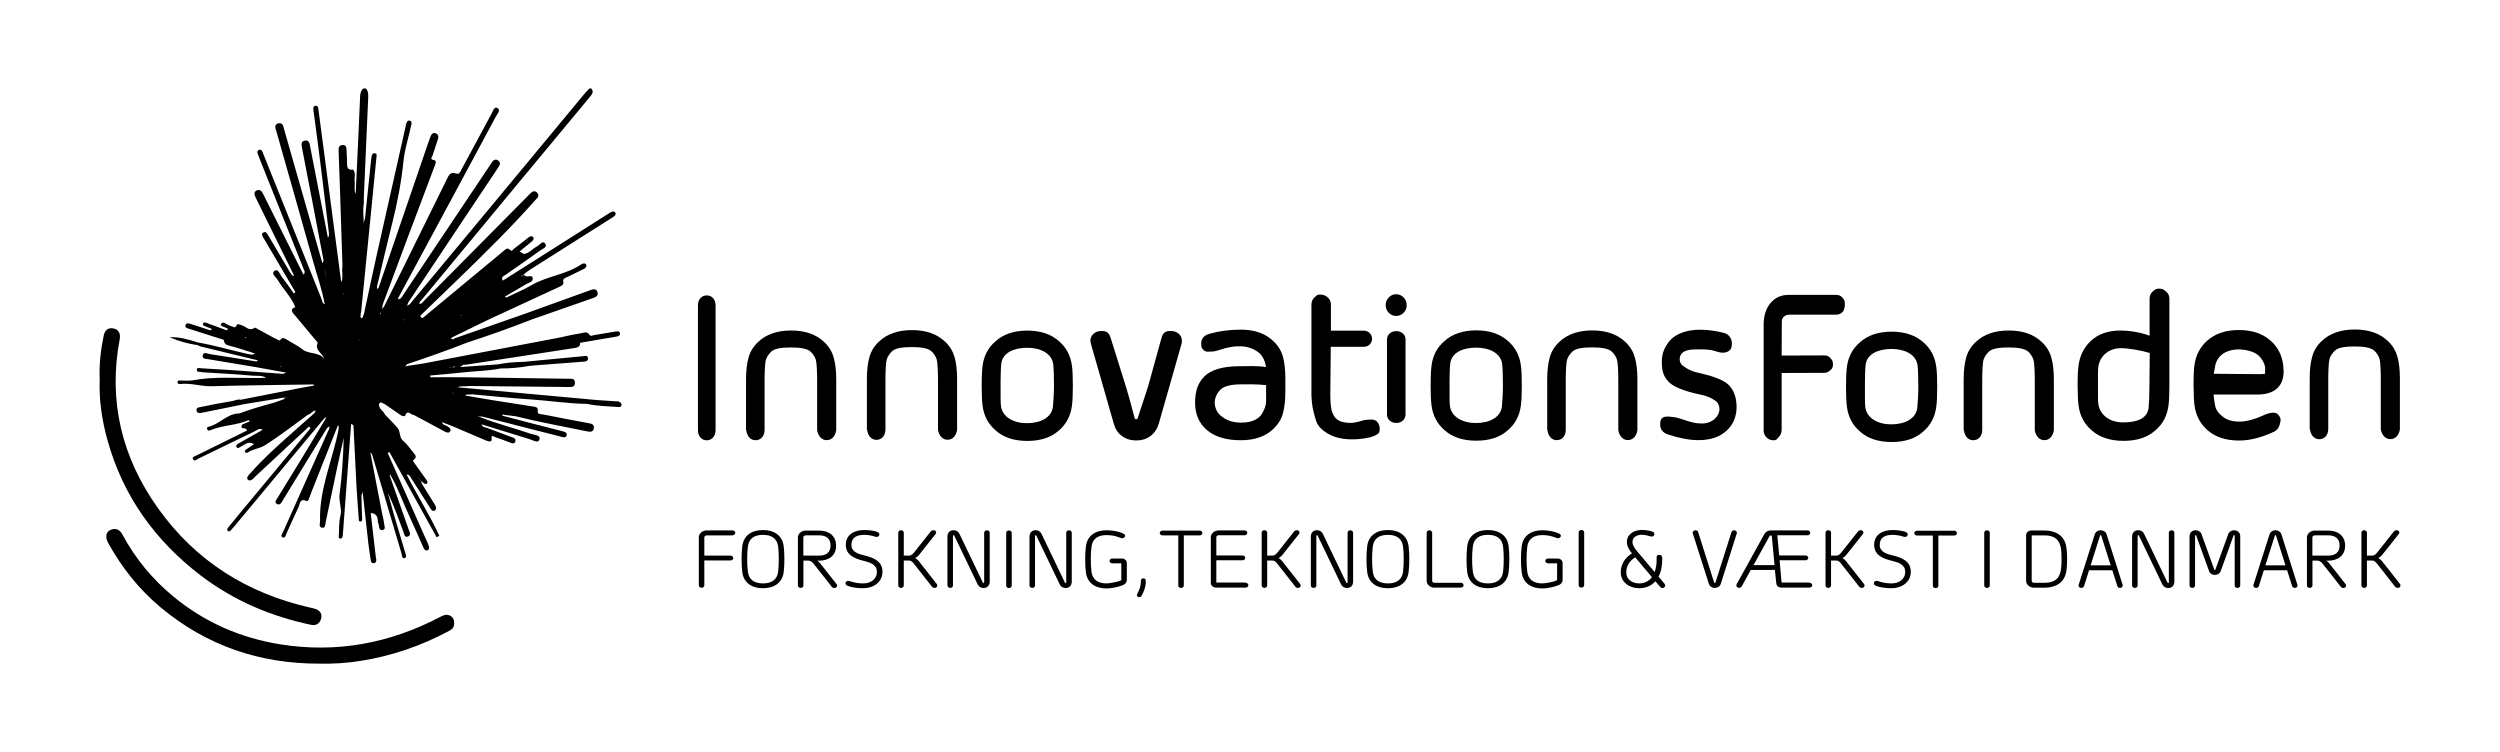 <?xml version="1.0" encoding="UTF-8"?> <svg xmlns="http://www.w3.org/2000/svg" width="226" height="68" viewBox="0 0 226 68" fill="none"><g clip-path="url(#clip0_509_1002)"><path d="M63.094 38.882V27.613C63.094 27.338 63.17 27.113 63.323 26.951C63.475 26.782 63.662 26.705 63.891 26.705C64.12 26.705 64.314 26.79 64.46 26.951C64.612 27.12 64.688 27.338 64.688 27.613V38.882C64.688 39.156 64.612 39.382 64.46 39.55C64.307 39.719 64.12 39.804 63.891 39.804C63.662 39.804 63.468 39.719 63.323 39.55C63.17 39.382 63.094 39.156 63.094 38.882Z" fill="black"></path><path d="M98.566 30.827C98.566 30.567 98.663 30.356 98.851 30.18C99.038 30.004 99.287 29.92 99.593 29.92C100.119 29.92 100.286 30.152 100.425 30.616L101.783 34.95C101.95 35.484 102.206 36.406 102.567 37.778C102.588 37.855 102.629 37.897 102.706 37.897C102.789 37.897 102.837 37.855 102.858 37.771L103.787 34.936L104.98 30.616C105.098 30.152 105.278 29.92 105.805 29.92C106.124 29.92 106.373 30.004 106.561 30.173C106.748 30.342 106.845 30.553 106.845 30.82C106.845 30.919 106.831 31.024 106.796 31.137L104.758 38.284C104.612 38.77 104.363 39.149 104.002 39.417C103.642 39.684 103.212 39.818 102.719 39.818C102.227 39.818 101.79 39.684 101.423 39.417C101.055 39.149 100.813 38.77 100.681 38.284L98.636 31.137C98.594 31.01 98.58 30.905 98.58 30.82L98.566 30.827Z" fill="black"></path><path d="M108.035 36.406C108.035 35.899 108.098 35.463 108.222 35.083C108.347 34.703 108.555 34.366 108.846 34.056C109.138 33.747 109.554 33.515 110.087 33.353C110.621 33.191 111.28 33.107 112.05 33.107C112.653 33.107 113.658 33.05 114.435 33.184C114.393 32.67 114.136 32.199 113.894 31.967C113.533 31.615 112.833 31.306 112.181 31.306C112.091 31.306 112.001 31.306 111.911 31.306C111.821 31.306 111.744 31.306 111.682 31.313C111.62 31.313 111.536 31.327 111.446 31.341C111.356 31.355 111.287 31.369 111.238 31.376C111.197 31.376 111.12 31.397 111.023 31.418C110.926 31.439 110.857 31.453 110.829 31.46C110.802 31.46 110.725 31.489 110.607 31.524C110.49 31.559 110.42 31.58 110.399 31.587C110.379 31.587 110.302 31.615 110.164 31.657C110.025 31.7 109.942 31.721 109.921 31.728C109.768 31.763 109.637 31.784 109.512 31.784C109.061 31.784 108.923 31.875 108.618 31.404C108.597 31.256 108.583 31.158 108.583 31.088C108.583 30.616 108.832 30.314 109.339 30.173C110.212 29.927 111.162 29.8 112.167 29.8C113.415 29.8 114.4 30.145 115.114 30.841C115.537 31.235 115.821 31.7 115.974 32.234C116.119 32.762 116.196 33.43 116.196 34.232V35.379C116.196 36.181 116.119 36.842 115.974 37.377C115.828 37.904 115.537 38.368 115.114 38.77C114.407 39.459 113.422 39.797 112.167 39.797C110.836 39.797 109.817 39.487 109.103 38.875C108.389 38.263 108.035 37.44 108.035 36.406ZM109.81 36.385C109.81 36.856 110.025 37.313 110.365 37.588C110.704 37.862 111.197 38.193 112.181 38.207C113.443 38.221 113.928 37.665 114.088 37.398C114.559 36.575 114.442 36.321 114.455 35.344V34.816C113.637 34.718 112.667 34.746 112.16 34.746C111.398 34.746 110.711 34.886 110.399 35.161C110.087 35.435 109.81 35.899 109.81 36.385Z" fill="black"></path><path d="M118.554 35.322V27.542C118.554 27.275 118.644 27.057 118.831 26.888C119.018 26.719 119.053 26.627 119.33 26.627C119.608 26.627 119.843 26.712 120.031 26.888C120.218 27.057 120.315 27.275 120.315 27.542V29.892H123.303C123.511 29.892 123.712 29.983 123.851 30.145L123.865 30.159C124.1 30.44 124.087 30.855 123.837 31.123C123.705 31.263 123.518 31.348 123.317 31.348H120.301L120.259 35.773C120.259 36.216 120.287 36.589 120.336 36.877C120.384 37.172 120.481 37.419 120.613 37.63C120.745 37.841 120.939 37.995 121.182 38.087C121.424 38.178 121.729 38.228 122.104 38.228C122.374 38.228 122.735 38.157 123.199 38.01C123.421 37.946 123.844 37.925 123.983 37.925C124.35 37.925 124.593 38.129 124.704 38.537C124.724 38.621 124.724 38.65 124.724 38.748C124.724 39.135 124.627 39.233 124.239 39.402C123.712 39.627 122.88 39.719 122.215 39.719C121.001 39.719 120.051 39.374 119.379 38.692C118.977 38.298 118.907 37.827 118.762 37.292C118.616 36.757 118.547 36.096 118.547 35.308L118.554 35.322Z" fill="black"></path><path d="M125.383 37.461V30.694C125.383 30.469 125.467 30.286 125.626 30.145C125.786 30.004 125.987 29.934 126.222 29.934C126.458 29.934 126.659 30.004 126.819 30.145C126.978 30.286 127.061 30.469 127.061 30.694V37.461C127.061 37.686 126.978 37.876 126.819 38.017C126.659 38.164 126.458 38.235 126.222 38.235C125.987 38.235 125.786 38.164 125.626 38.017C125.467 37.876 125.383 37.686 125.383 37.461ZM125.266 27.584C125.266 27.31 125.356 27.078 125.543 26.888C125.73 26.691 125.952 26.6 126.215 26.6C126.479 26.6 126.701 26.698 126.888 26.888C127.075 27.078 127.165 27.31 127.165 27.591C127.165 27.873 127.075 28.084 126.888 28.274C126.701 28.464 126.479 28.562 126.215 28.562C125.952 28.562 125.73 28.464 125.543 28.274C125.356 28.084 125.266 27.852 125.266 27.591V27.584Z" fill="black"></path><path d="M129.328 34.844C129.328 34.084 129.356 33.487 129.411 33.043C129.529 32.136 129.917 31.397 130.583 30.828C131.297 30.187 132.254 29.864 133.453 29.864C134.653 29.864 135.603 30.187 136.324 30.828C136.983 31.397 137.371 32.136 137.489 33.043C137.544 33.437 137.572 34.042 137.572 34.844C137.572 35.646 137.544 36.265 137.489 36.659C137.371 37.567 136.983 38.312 136.324 38.882C135.617 39.522 134.66 39.839 133.453 39.839C132.247 39.839 131.29 39.522 130.583 38.882C129.917 38.312 129.529 37.567 129.411 36.659C129.356 36.216 129.328 35.611 129.328 34.844ZM131.041 34.795C131.041 35.527 131.027 36.399 131.075 36.709C131.207 37.693 132.219 38.242 133.419 38.242C134.618 38.242 135.637 37.757 135.769 36.772C135.811 36.392 135.866 35.513 135.866 34.858C135.866 34.204 135.845 33.29 135.797 32.91C135.672 31.925 134.639 31.425 133.447 31.425C132.254 31.425 131.228 31.869 131.103 32.846C131.061 33.156 131.034 34.071 131.034 34.795H131.041Z" fill="black"></path><path d="M139.867 38.882V34.295C139.867 33.514 139.943 32.853 140.096 32.312C140.249 31.77 140.533 31.306 140.956 30.912C141.677 30.222 142.675 29.871 143.944 29.871C145.213 29.871 146.19 30.215 146.932 30.912C147.355 31.306 147.639 31.777 147.792 32.312C147.945 32.853 148.021 33.508 148.021 34.295V38.882C147.945 39.438 147.598 39.789 147.154 39.782C146.738 39.782 146.391 39.452 146.294 38.889V34.302C146.294 33.697 146.26 32.818 146.183 32.537C146.107 32.255 145.878 31.939 145.712 31.791C145.379 31.474 144.63 31.404 143.951 31.404C143.271 31.404 142.495 31.453 142.148 31.777C141.982 31.932 141.732 32.255 141.656 32.537C141.58 32.818 141.545 33.69 141.545 34.295V38.882C141.524 39.508 141.136 39.789 140.727 39.789C140.318 39.789 139.971 39.487 139.888 38.889L139.867 38.882Z" fill="black"></path><path d="M150.088 38.354C150.088 38.242 150.088 38.15 150.102 38.087C150.206 37.552 150.802 37.644 151.267 37.7C151.419 37.721 151.537 37.749 151.683 37.784C151.766 37.812 151.932 37.848 152.258 37.96C152.577 38.073 152.861 38.157 153.097 38.206C153.34 38.263 153.589 38.284 153.846 38.284C154.844 38.284 155.441 37.594 155.441 36.968C155.441 36.736 155.33 36.399 155.087 36.237C154.844 36.075 154.463 35.829 153.832 35.695C152.785 35.491 151.475 35.104 150.955 34.619C150.428 34.133 150.227 33.648 150.227 32.698C150.227 32.325 150.289 31.974 150.421 31.65C150.553 31.327 150.747 31.017 151.003 30.736C151.267 30.454 151.627 30.229 152.092 30.06C152.556 29.892 153.09 29.807 153.707 29.807C154.366 29.807 155.073 29.899 155.822 30.088C156.058 30.152 156.238 30.264 156.37 30.447C156.501 30.623 156.564 30.834 156.564 31.073C156.564 31.137 156.55 31.235 156.529 31.383C156.411 31.861 155.808 31.953 155.406 31.84C155.295 31.805 154.886 31.699 154.754 31.657C154.234 31.559 153.631 31.587 153.257 31.587C152.314 31.587 151.842 31.889 151.842 32.48C151.842 32.741 151.96 32.952 152.189 33.106C152.418 33.261 152.813 33.55 153.437 33.676C154.595 33.929 155.794 34.302 156.273 34.795C156.751 35.287 156.987 35.955 156.987 36.8C156.987 37.644 156.682 38.396 156.078 38.938C155.475 39.501 154.622 39.789 153.527 39.789C152.744 39.789 151.828 39.62 150.781 39.276C150.31 39.114 150.074 38.804 150.074 38.347L150.088 38.354Z" fill="black"></path><path d="M159.433 38.854V29.357C159.433 28.555 159.634 27.908 160.043 27.409C160.452 26.909 161 26.656 161.693 26.656H165.999C166.248 26.656 166.449 26.754 166.595 26.951C166.74 27.148 166.761 27.169 166.775 27.458C166.782 27.619 166.754 27.964 166.609 28.154C166.463 28.344 166.262 28.443 166.012 28.443H161.783C161.45 28.443 161.076 28.633 161.076 29.062L161.062 32.143L164.931 32.129C165.18 32.129 165.375 32.227 165.52 32.424C165.624 32.565 165.7 32.649 165.7 32.945C165.7 33.24 165.596 33.339 165.52 33.416C165.34 33.578 165.18 33.705 164.931 33.705L161.062 33.718V38.826C161.062 39.107 160.972 39.332 160.799 39.508C160.625 39.684 160.611 39.803 160.348 39.803C160.084 39.803 159.863 39.719 159.689 39.543C159.516 39.367 159.426 39.142 159.426 38.861L159.433 38.854Z" fill="black"></path><path d="M187.812 34.858C187.812 34.099 187.84 33.501 187.896 33.057C188.014 32.164 188.374 31.425 188.984 30.842C189.657 30.201 190.565 29.878 191.716 29.878C192.416 29.878 193.47 30.026 194.323 30.349V26.994C194.323 26.726 194.42 26.508 194.621 26.339C194.822 26.171 194.926 26.086 195.19 26.093C195.481 26.093 195.613 26.185 195.814 26.354C196.015 26.522 196.112 26.74 196.112 27.001V34.858C196.112 35.674 196.084 36.279 196.029 36.673C195.911 37.581 195.522 38.326 194.857 38.896C194.143 39.536 193.186 39.853 191.979 39.853C190.773 39.853 189.795 39.536 189.081 38.896C188.416 38.326 188.021 37.581 187.903 36.673C187.847 36.23 187.819 35.625 187.819 34.858H187.812ZM189.657 34.795C189.657 35.527 189.643 36.195 189.685 36.504C189.816 37.489 190.704 38.186 191.917 38.186C193.13 38.186 194.101 37.869 194.233 36.884C194.274 36.504 194.309 35.576 194.309 34.922L194.337 31.911C193.56 31.672 192.402 31.475 191.751 31.475C190.586 31.475 189.809 32.213 189.685 33.198C189.643 33.508 189.657 34.071 189.657 34.802V34.795Z" fill="black"></path><path d="M198.293 34.83C198.293 34.056 198.321 33.451 198.376 33.022C198.494 32.129 198.875 31.383 199.527 30.799C200.255 30.152 201.212 29.835 202.404 29.835C203.597 29.835 204.54 30.159 205.268 30.799C205.913 31.376 206.294 32.115 206.405 33.022C206.426 33.261 206.44 33.437 206.44 33.557C206.44 34.246 206.232 34.774 205.823 35.133C205.407 35.491 204.824 35.667 204.068 35.667H200.11C200.11 35.906 200.207 36.385 200.241 36.631C200.311 37.137 200.713 37.503 201.039 37.742C201.364 37.974 201.843 38.115 202.46 38.115C203.077 38.115 203.909 37.883 204.796 37.468C205.032 37.362 205.344 37.306 205.49 37.306C205.726 37.306 205.975 37.384 206.128 37.77C206.197 37.932 206.162 38.045 206.142 38.143C206.065 38.537 205.947 38.84 205.566 39.03C204.436 39.557 203.382 39.825 202.411 39.825C201.212 39.825 200.255 39.508 199.534 38.868C198.882 38.284 198.501 37.545 198.383 36.645C198.328 36.216 198.3 35.611 198.3 34.83H198.293ZM200.137 33.789L204.207 33.824C204.276 33.824 204.727 33.824 204.755 33.775C204.79 33.705 204.755 33.69 204.755 33.564C204.755 33.55 204.776 33.472 204.769 33.43C204.769 33.388 204.769 33.247 204.769 33.219C204.699 32.741 204.38 32.291 204.048 32.037C203.708 31.777 202.973 31.587 202.391 31.587C201.191 31.587 200.366 32.192 200.234 33.191C200.22 33.339 200.144 33.571 200.13 33.789H200.137Z" fill="black"></path><path d="M88.742 34.865C88.742 34.105 88.77 33.508 88.825 33.064C88.943 32.157 89.332 31.418 89.997 30.849C90.711 30.208 91.668 29.885 92.868 29.885C94.067 29.885 95.017 30.208 95.738 30.849C96.397 31.418 96.785 32.157 96.903 33.064C96.958 33.458 96.986 34.063 96.986 34.865C96.986 35.667 96.958 36.286 96.903 36.68C96.785 37.588 96.397 38.333 95.738 38.903C95.031 39.543 94.074 39.86 92.868 39.86C91.661 39.86 90.704 39.543 89.997 38.903C89.332 38.333 88.943 37.588 88.825 36.68C88.77 36.237 88.742 35.632 88.742 34.865ZM90.455 34.809C90.455 35.541 90.441 36.413 90.489 36.722C90.621 37.707 91.633 38.256 92.833 38.256C94.032 38.256 95.052 37.771 95.183 36.786C95.225 36.406 95.28 35.526 95.28 34.872C95.28 34.218 95.26 33.304 95.211 32.924C95.086 31.939 94.053 31.439 92.861 31.439C91.668 31.439 90.642 31.883 90.517 32.86C90.475 33.17 90.448 34.084 90.448 34.809H90.455Z" fill="black"></path><path d="M166.879 34.963C166.879 34.204 166.907 33.606 166.962 33.163C167.08 32.255 167.468 31.517 168.134 30.947C168.848 30.306 169.805 29.983 171.004 29.983C172.204 29.983 173.154 30.306 173.875 30.947C174.533 31.517 174.922 32.255 175.039 33.163C175.095 33.556 175.123 34.161 175.123 34.963C175.123 35.765 175.095 36.384 175.039 36.778C174.922 37.686 174.533 38.431 173.875 39.001C173.167 39.642 172.211 39.958 171.004 39.958C169.798 39.958 168.841 39.642 168.134 39.001C167.468 38.431 167.08 37.686 166.962 36.778C166.907 36.335 166.879 35.73 166.879 34.963ZM168.591 34.914C168.591 35.646 168.578 36.518 168.626 36.828C168.758 37.812 169.77 38.361 170.97 38.361C172.169 38.361 173.188 37.876 173.32 36.891C173.362 36.511 173.417 35.632 173.417 34.977C173.417 34.323 173.396 33.409 173.348 33.029C173.223 32.044 172.19 31.545 170.997 31.545C169.805 31.545 168.779 31.988 168.654 32.966C168.612 33.275 168.585 34.19 168.585 34.914H168.591Z" fill="black"></path><path d="M78.367 38.854V34.267C78.367 33.486 78.444 32.825 78.596 32.283C78.749 31.742 79.033 31.277 79.456 30.883C80.177 30.194 81.175 29.842 82.444 29.842C83.713 29.842 84.69 30.187 85.432 30.883C85.855 31.277 86.139 31.749 86.292 32.283C86.445 32.825 86.521 33.479 86.521 34.267V38.854C86.445 39.409 86.098 39.761 85.654 39.754C85.238 39.754 84.891 39.423 84.794 38.861V34.274C84.794 33.669 84.76 32.79 84.683 32.508C84.607 32.227 84.378 31.91 84.212 31.763C83.879 31.446 83.13 31.376 82.451 31.376C81.772 31.376 80.995 31.425 80.648 31.749C80.482 31.903 80.232 32.227 80.156 32.508C80.08 32.79 80.045 33.662 80.045 34.267V38.854C80.024 39.48 79.636 39.761 79.227 39.761C78.818 39.761 78.471 39.459 78.388 38.861L78.367 38.854Z" fill="black"></path><path d="M67.441 38.889V34.302C67.441 33.521 67.518 32.86 67.67 32.319C67.823 31.777 68.107 31.312 68.53 30.919C69.251 30.229 70.249 29.877 71.518 29.877C72.787 29.877 73.765 30.222 74.507 30.919C74.929 31.312 75.214 31.784 75.366 32.319C75.519 32.86 75.595 33.514 75.595 34.302V38.889C75.519 39.444 75.172 39.796 74.728 39.789C74.312 39.789 73.966 39.459 73.869 38.896V34.309C73.869 33.704 73.834 32.825 73.758 32.544C73.681 32.262 73.453 31.946 73.286 31.798C72.953 31.481 72.205 31.411 71.525 31.411C70.846 31.411 70.069 31.46 69.722 31.784C69.556 31.939 69.306 32.262 69.23 32.544C69.154 32.825 69.119 33.697 69.119 34.302V38.889C69.099 39.515 68.71 39.796 68.301 39.796C67.892 39.796 67.545 39.494 67.462 38.896L67.441 38.889Z" fill="black"></path><path d="M177.516 38.889V34.302C177.516 33.521 177.592 32.86 177.744 32.319C177.897 31.777 178.181 31.312 178.604 30.919C179.325 30.229 180.324 29.877 181.592 29.877C182.861 29.877 183.839 30.222 184.581 30.919C185.004 31.312 185.288 31.784 185.44 32.319C185.593 32.86 185.669 33.514 185.669 34.302V38.889C185.593 39.444 185.246 39.796 184.803 39.789C184.387 39.789 184.04 39.459 183.943 38.896V34.309C183.943 33.704 183.908 32.825 183.832 32.544C183.756 32.262 183.527 31.946 183.36 31.798C183.028 31.481 182.279 31.411 181.599 31.411C180.92 31.411 180.143 31.46 179.797 31.784C179.63 31.939 179.381 32.262 179.304 32.544C179.228 32.825 179.193 33.697 179.193 34.302V38.889C179.173 39.515 178.784 39.796 178.375 39.796C177.966 39.796 177.62 39.494 177.536 38.896L177.516 38.889Z" fill="black"></path><path d="M208.797 38.797V34.211C208.797 33.43 208.873 32.769 209.026 32.227C209.178 31.686 209.462 31.221 209.885 30.827C210.606 30.138 211.605 29.786 212.874 29.786C214.142 29.786 215.12 30.131 215.862 30.827C216.285 31.221 216.569 31.692 216.722 32.227C216.874 32.769 216.95 33.423 216.95 34.211V38.797C216.874 39.353 216.528 39.705 216.084 39.698C215.668 39.698 215.321 39.367 215.224 38.804V34.218C215.224 33.613 215.189 32.734 215.113 32.452C215.037 32.171 214.808 31.854 214.642 31.707C214.309 31.39 213.56 31.32 212.881 31.32C212.201 31.32 211.425 31.369 211.078 31.692C210.912 31.847 210.662 32.171 210.586 32.452C210.509 32.734 210.475 33.606 210.475 34.211V38.797C210.454 39.424 210.066 39.705 209.657 39.705C209.248 39.705 208.901 39.403 208.818 38.804L208.797 38.797Z" fill="black"></path><path d="M66.222 48.4H63.879C63.775 48.4 63.671 48.47 63.671 48.583V50.229H66.035C66.167 50.229 66.285 50.32 66.285 50.447C66.285 50.574 66.16 50.665 66.035 50.665H63.671V52.916C63.671 53.05 63.546 53.134 63.422 53.134C63.297 53.134 63.172 53.043 63.172 52.916V48.576C63.172 48.21 63.526 47.95 63.879 47.95H66.222C66.354 47.95 66.472 48.041 66.472 48.168C66.472 48.294 66.347 48.386 66.222 48.386V48.4Z" fill="black"></path><path d="M67.102 51.713C67.053 51.326 67.039 50.932 67.039 50.545C67.039 50.159 67.053 49.765 67.102 49.378C67.226 48.386 67.982 47.915 68.974 47.915C69.965 47.915 70.721 48.386 70.846 49.378C70.894 49.765 70.908 50.159 70.908 50.545C70.908 50.932 70.894 51.326 70.846 51.713C70.721 52.705 69.965 53.176 68.974 53.176C67.982 53.176 67.226 52.705 67.102 51.713ZM67.608 49.42C67.559 49.793 67.545 50.173 67.545 50.545C67.545 50.918 67.559 51.298 67.608 51.671C67.691 52.424 68.211 52.74 68.974 52.74C69.736 52.74 70.256 52.424 70.346 51.671C70.388 51.298 70.402 50.918 70.402 50.545C70.402 50.173 70.388 49.793 70.346 49.42C70.256 48.667 69.736 48.351 68.974 48.351C68.211 48.351 67.691 48.667 67.608 49.42Z" fill="black"></path><path d="M74.043 47.964C74.93 47.964 75.582 48.435 75.582 49.329C75.582 50.222 74.93 50.686 74.043 50.686H73.876C73.973 50.75 74.056 50.827 74.133 50.911L75.63 52.811C75.651 52.846 75.672 52.888 75.672 52.937C75.672 53.064 75.547 53.155 75.422 53.155C75.339 53.155 75.256 53.127 75.2 53.057L73.585 51.003C73.446 50.827 73.294 50.679 73.051 50.679H72.628V52.93C72.628 53.064 72.503 53.148 72.379 53.148C72.254 53.148 72.129 53.057 72.129 52.93V48.59C72.129 48.224 72.483 47.964 72.836 47.964H74.049H74.043ZM72.829 48.4C72.725 48.4 72.621 48.47 72.621 48.583V50.229H74.043C74.68 50.229 75.082 49.941 75.082 49.315C75.082 48.688 74.687 48.393 74.043 48.393H72.829V48.4Z" fill="black"></path><path d="M76.593 52.944C76.503 52.902 76.434 52.832 76.434 52.726C76.434 52.593 76.558 52.508 76.683 52.508C76.711 52.508 76.746 52.508 76.773 52.522C77.231 52.663 77.536 52.74 78.035 52.74C78.694 52.74 79.269 52.382 79.269 51.692C79.269 51.003 78.604 50.834 78.049 50.693C77.238 50.496 76.461 50.173 76.461 49.251C76.461 48.33 77.231 47.915 78.112 47.915C78.472 47.915 79.006 47.957 79.339 48.105C79.429 48.14 79.498 48.217 79.498 48.316C79.498 48.449 79.373 48.541 79.249 48.541C79.221 48.541 79.186 48.534 79.158 48.527C78.812 48.414 78.479 48.351 78.112 48.351C77.487 48.351 76.968 48.569 76.968 49.251C76.968 49.934 77.647 50.088 78.188 50.222C79.013 50.426 79.775 50.757 79.775 51.692C79.775 52.628 78.95 53.176 78.035 53.176C77.591 53.176 77.002 53.12 76.593 52.944Z" fill="black"></path><path d="M83.103 50.785L84.691 52.804C84.711 52.839 84.732 52.881 84.732 52.93C84.732 53.071 84.607 53.148 84.476 53.148C84.399 53.148 84.316 53.12 84.261 53.05L82.645 50.996C82.534 50.848 82.389 50.672 82.181 50.672H81.702V52.93C81.702 53.057 81.578 53.148 81.453 53.148C81.328 53.148 81.203 53.05 81.203 52.93V48.147C81.203 48.02 81.328 47.929 81.453 47.929C81.578 47.929 81.702 48.027 81.702 48.147V50.229H82.181C82.382 50.229 82.541 50.06 82.652 49.919L84.157 48.02C84.212 47.964 84.295 47.929 84.379 47.929C84.51 47.929 84.628 48.013 84.628 48.14C84.628 48.189 84.614 48.238 84.58 48.273L83.124 50.109C83.02 50.25 82.888 50.363 82.735 50.447C82.881 50.539 83.006 50.644 83.11 50.778L83.103 50.785Z" fill="black"></path><path d="M86.148 48.449V52.93C86.148 53.064 86.023 53.148 85.898 53.148C85.773 53.148 85.648 53.057 85.648 52.93V48.506C85.648 48.182 85.85 47.929 86.203 47.929C86.439 47.929 86.633 48.048 86.73 48.252L88.852 52.67C88.852 52.67 88.879 52.705 88.914 52.705C88.963 52.705 88.969 52.67 88.969 52.642V48.154C88.969 48.027 89.094 47.936 89.219 47.936C89.344 47.936 89.469 48.034 89.469 48.154V52.586C89.469 52.909 89.268 53.155 88.914 53.155C88.685 53.155 88.484 53.043 88.387 52.839L86.266 48.421C86.266 48.421 86.238 48.379 86.203 48.379C86.155 48.379 86.148 48.421 86.148 48.449Z" fill="black"></path><path d="M90.961 52.944V48.168C90.961 48.041 91.086 47.95 91.21 47.95C91.335 47.95 91.46 48.048 91.46 48.168V52.944C91.46 53.078 91.335 53.162 91.21 53.162C91.086 53.162 90.961 53.071 90.961 52.944Z" fill="black"></path><path d="M93.566 48.449V52.93C93.566 53.064 93.441 53.148 93.316 53.148C93.191 53.148 93.066 53.057 93.066 52.93V48.506C93.066 48.182 93.267 47.929 93.621 47.929C93.857 47.929 94.051 48.048 94.148 48.252L96.27 52.67C96.27 52.67 96.297 52.705 96.332 52.705C96.38 52.705 96.388 52.67 96.388 52.642V48.154C96.388 48.027 96.512 47.936 96.637 47.936C96.762 47.936 96.887 48.034 96.887 48.154V52.586C96.887 52.909 96.686 53.155 96.332 53.155C96.103 53.155 95.902 53.043 95.805 52.839L93.683 48.421C93.683 48.421 93.656 48.379 93.621 48.379C93.573 48.379 93.566 48.421 93.566 48.449Z" fill="black"></path><path d="M98.67 49.42C98.622 49.793 98.608 50.173 98.608 50.545C98.608 50.918 98.622 51.298 98.67 51.671C98.753 52.424 99.28 52.74 100.036 52.74C100.313 52.74 101.055 52.599 101.312 52.48C101.346 52.459 101.367 52.452 101.367 52.41V50.925H100.549C100.424 50.925 100.299 50.834 100.299 50.707C100.299 50.581 100.431 50.489 100.549 50.489H101.388C101.658 50.489 101.866 50.644 101.866 50.911V52.424C101.866 52.656 101.721 52.81 101.499 52.902C101.111 53.064 100.445 53.197 100.036 53.197C99.044 53.197 98.289 52.726 98.164 51.734C98.115 51.347 98.102 50.953 98.102 50.566C98.102 50.18 98.115 49.786 98.164 49.399C98.289 48.407 99.044 47.935 100.036 47.935C100.507 47.935 101.131 48.027 101.561 48.245C101.644 48.28 101.707 48.344 101.707 48.442C101.707 48.569 101.575 48.66 101.457 48.66C101.416 48.66 101.381 48.653 101.339 48.639C100.882 48.463 100.535 48.372 100.036 48.372C99.28 48.372 98.753 48.688 98.67 49.441V49.42Z" fill="black"></path><path d="M102.78 53.802C102.78 53.802 102.787 53.753 102.801 53.718C103.016 53.254 103.141 53.007 103.141 52.48C103.141 52.367 103.231 52.283 103.349 52.283C103.557 52.283 103.578 52.423 103.578 52.592C103.578 53.014 103.411 53.521 103.183 53.88C103.141 53.943 103.079 53.985 102.988 53.985C102.884 53.985 102.773 53.915 102.773 53.802H102.78Z" fill="black"></path><path d="M108.695 48.182C108.695 48.316 108.57 48.4 108.445 48.4H107.017V52.93C107.017 53.078 106.899 53.148 106.767 53.148C106.636 53.148 106.518 53.078 106.518 52.93V48.4H105.089C104.958 48.4 104.84 48.309 104.84 48.182C104.84 48.055 104.965 47.964 105.089 47.964H108.445C108.577 47.964 108.695 48.055 108.695 48.182Z" fill="black"></path><path d="M112.605 52.684C112.736 52.684 112.854 52.776 112.854 52.902C112.854 53.029 112.73 53.12 112.605 53.12H109.935C109.693 53.12 109.457 52.951 109.457 52.698V48.576C109.457 48.21 109.811 47.95 110.164 47.95H112.508C112.639 47.95 112.757 48.041 112.757 48.168C112.757 48.294 112.632 48.386 112.508 48.386H110.164C110.06 48.386 109.956 48.456 109.956 48.569V50.215H112.321C112.452 50.215 112.57 50.306 112.57 50.433C112.57 50.56 112.445 50.651 112.321 50.651H109.956V52.663H112.605V52.684Z" fill="black"></path><path d="M115.954 50.785L117.542 52.804C117.563 52.839 117.584 52.881 117.584 52.93C117.584 53.071 117.459 53.148 117.327 53.148C117.251 53.148 117.168 53.12 117.112 53.05L115.497 50.996C115.379 50.848 115.24 50.672 115.032 50.672H114.554V52.93C114.554 53.057 114.429 53.148 114.304 53.148C114.179 53.148 114.055 53.05 114.055 52.93V48.147C114.055 48.02 114.179 47.929 114.304 47.929C114.429 47.929 114.554 48.027 114.554 48.147V50.229H115.032C115.233 50.229 115.393 50.06 115.504 49.919L117.008 48.02C117.064 47.964 117.147 47.929 117.23 47.929C117.362 47.929 117.48 48.013 117.48 48.14C117.48 48.189 117.466 48.238 117.431 48.273L115.975 50.109C115.871 50.25 115.739 50.363 115.587 50.447C115.733 50.539 115.857 50.644 115.961 50.778L115.954 50.785Z" fill="black"></path><path d="M118.999 48.449V52.93C118.999 53.064 118.874 53.148 118.75 53.148C118.625 53.148 118.5 53.057 118.5 52.93V48.506C118.5 48.182 118.701 47.929 119.055 47.929C119.29 47.929 119.485 48.048 119.582 48.252L121.703 52.67C121.703 52.67 121.731 52.705 121.766 52.705C121.814 52.705 121.821 52.67 121.821 52.642V48.154C121.821 48.027 121.946 47.936 122.071 47.936C122.195 47.936 122.32 48.034 122.32 48.154V52.586C122.32 52.909 122.119 53.155 121.766 53.155C121.537 53.155 121.336 53.043 121.239 52.839L119.117 48.421C119.117 48.421 119.089 48.379 119.055 48.379C119.006 48.379 118.999 48.421 118.999 48.449Z" fill="black"></path><path d="M123.594 51.713C123.545 51.326 123.531 50.932 123.531 50.545C123.531 50.159 123.545 49.765 123.594 49.378C123.718 48.386 124.474 47.915 125.466 47.915C126.457 47.915 127.213 48.386 127.338 49.378C127.386 49.765 127.4 50.159 127.4 50.545C127.4 50.932 127.386 51.326 127.338 51.713C127.213 52.705 126.457 53.176 125.466 53.176C124.474 53.176 123.718 52.705 123.594 51.713ZM124.1 49.42C124.051 49.793 124.037 50.173 124.037 50.545C124.037 50.918 124.051 51.298 124.1 51.671C124.183 52.424 124.703 52.74 125.466 52.74C126.228 52.74 126.748 52.424 126.838 51.671C126.88 51.298 126.894 50.918 126.894 50.545C126.894 50.173 126.88 49.793 126.838 49.42C126.748 48.667 126.228 48.351 125.466 48.351C124.703 48.351 124.183 48.667 124.1 49.42Z" fill="black"></path><path d="M129.676 53.127C129.315 53.127 128.969 52.867 128.969 52.501V48.154C128.969 48.027 129.094 47.935 129.218 47.935C129.343 47.935 129.468 48.034 129.468 48.154V52.501C129.468 52.614 129.565 52.684 129.676 52.684H132.061C132.186 52.684 132.311 52.775 132.311 52.902C132.311 53.029 132.179 53.12 132.061 53.12H129.676V53.127Z" fill="black"></path><path d="M132.637 51.713C132.588 51.326 132.574 50.932 132.574 50.545C132.574 50.159 132.588 49.765 132.637 49.378C132.761 48.386 133.517 47.915 134.509 47.915C135.5 47.915 136.256 48.386 136.381 49.378C136.429 49.765 136.443 50.159 136.443 50.545C136.443 50.932 136.429 51.326 136.381 51.713C136.256 52.705 135.5 53.176 134.509 53.176C133.517 53.176 132.761 52.705 132.637 51.713ZM133.143 49.42C133.094 49.793 133.08 50.173 133.08 50.545C133.08 50.918 133.094 51.298 133.143 51.671C133.226 52.424 133.746 52.74 134.509 52.74C135.271 52.74 135.791 52.424 135.881 51.671C135.923 51.298 135.937 50.918 135.937 50.545C135.937 50.173 135.923 49.793 135.881 49.42C135.791 48.667 135.271 48.351 134.509 48.351C133.746 48.351 133.226 48.667 133.143 49.42Z" fill="black"></path><path d="M138.065 49.42C138.016 49.793 138.002 50.173 138.002 50.545C138.002 50.918 138.016 51.298 138.065 51.671C138.148 52.424 138.675 52.74 139.43 52.74C139.708 52.74 140.45 52.599 140.706 52.48C140.741 52.459 140.762 52.452 140.762 52.41V50.925H139.944C139.819 50.925 139.694 50.834 139.694 50.707C139.694 50.581 139.826 50.489 139.944 50.489H140.782C141.053 50.489 141.261 50.644 141.261 50.911V52.424C141.261 52.656 141.115 52.81 140.893 52.902C140.505 53.064 139.84 53.197 139.43 53.197C138.439 53.197 137.683 52.726 137.558 51.734C137.51 51.347 137.496 50.953 137.496 50.566C137.496 50.18 137.51 49.786 137.558 49.399C137.683 48.407 138.439 47.935 139.43 47.935C139.902 47.935 140.526 48.027 140.956 48.245C141.039 48.28 141.101 48.344 141.101 48.442C141.101 48.569 140.97 48.66 140.852 48.66C140.81 48.66 140.776 48.653 140.734 48.639C140.276 48.463 139.93 48.372 139.43 48.372C138.675 48.372 138.148 48.688 138.065 49.441V49.42Z" fill="black"></path><path d="M150.488 52.803C150.516 52.839 150.537 52.881 150.537 52.93C150.537 53.064 150.412 53.155 150.287 53.155C150.211 53.155 150.135 53.12 150.079 53.057L149.649 52.55C149.275 52.965 148.755 53.176 148.193 53.176C147.313 53.176 146.516 52.649 146.516 51.741C146.516 51.017 146.904 50.412 147.528 50.025C147.285 49.729 147.07 49.385 147.07 48.998C147.07 48.273 147.743 47.907 148.415 47.907C148.713 47.907 149.123 47.949 149.4 48.069C149.497 48.111 149.559 48.182 149.559 48.287C149.559 48.421 149.435 48.505 149.31 48.505C149.282 48.505 149.247 48.505 149.22 48.491C148.963 48.421 148.7 48.343 148.415 48.343C148.006 48.343 147.576 48.54 147.576 48.991C147.576 49.307 147.791 49.589 147.985 49.821L149.58 51.713C149.705 51.368 149.76 50.995 149.76 50.63C149.76 50.447 149.698 50.158 149.982 50.158C150.232 50.158 150.267 50.327 150.267 50.524C150.267 51.066 150.19 51.643 149.934 52.128L150.488 52.789V52.803ZM149.337 52.177L147.826 50.383C147.32 50.693 147.015 51.164 147.015 51.748C147.015 52.395 147.563 52.74 148.187 52.74C148.651 52.74 149.053 52.55 149.331 52.177H149.337Z" fill="black"></path><path d="M154.482 52.782L153.026 48.217C153.026 48.217 153.02 48.175 153.02 48.154C153.02 48.027 153.144 47.935 153.269 47.935C153.373 47.935 153.484 47.999 153.512 48.097L154.961 52.67C154.961 52.67 154.982 52.712 155.016 52.712C155.051 52.712 155.065 52.691 155.072 52.67L156.528 48.097C156.556 47.999 156.666 47.935 156.764 47.935C156.895 47.935 157.013 48.034 157.013 48.154C157.013 48.175 157.013 48.196 157.006 48.217L155.557 52.782C155.481 53.015 155.273 53.148 155.016 53.148C154.76 53.148 154.559 53.015 154.482 52.782Z" fill="black"></path><path d="M163.579 52.684C163.711 52.684 163.829 52.776 163.829 52.902C163.829 53.029 163.704 53.12 163.579 53.12H161.083C160.778 53.12 160.598 52.993 160.57 52.691L160.452 51.523H158.268L157.443 53.022C157.395 53.092 157.305 53.141 157.214 53.141C157.083 53.141 156.965 53.05 156.965 52.923C156.965 52.895 156.972 52.86 156.986 52.825L159.496 48.287C159.613 48.076 159.821 47.95 160.085 47.95H163.399C163.531 47.95 163.649 48.041 163.649 48.168C163.649 48.294 163.524 48.386 163.399 48.386H160.667C160.667 48.386 160.674 48.428 160.674 48.449L160.841 50.215H163.219C163.344 50.215 163.468 50.306 163.468 50.433C163.468 50.56 163.337 50.651 163.219 50.651H160.875L161.056 52.663H163.565L163.579 52.684ZM160.418 51.087L160.175 48.505C160.175 48.456 160.147 48.4 160.085 48.4C160.016 48.4 159.988 48.435 159.953 48.491L158.518 51.087H160.418Z" fill="black"></path><path d="M166.927 50.785L168.515 52.804C168.536 52.839 168.556 52.881 168.556 52.93C168.556 53.071 168.432 53.148 168.3 53.148C168.224 53.148 168.14 53.12 168.085 53.05L166.469 50.996C166.359 50.848 166.213 50.672 166.005 50.672H165.527V52.93C165.527 53.057 165.402 53.148 165.277 53.148C165.152 53.148 165.027 53.05 165.027 52.93V48.147C165.027 48.02 165.152 47.929 165.277 47.929C165.402 47.929 165.527 48.027 165.527 48.147V50.229H166.005C166.206 50.229 166.365 50.06 166.476 49.919L167.981 48.02C168.036 47.964 168.12 47.929 168.203 47.929C168.335 47.929 168.452 48.013 168.452 48.14C168.452 48.189 168.439 48.238 168.404 48.273L166.948 50.109C166.844 50.25 166.712 50.363 166.56 50.447C166.705 50.539 166.83 50.644 166.934 50.778L166.927 50.785Z" fill="black"></path><path d="M169.554 52.944C169.464 52.902 169.395 52.832 169.395 52.726C169.395 52.593 169.519 52.508 169.644 52.508C169.672 52.508 169.707 52.508 169.734 52.522C170.192 52.663 170.497 52.74 170.996 52.74C171.655 52.74 172.23 52.382 172.23 51.692C172.23 51.003 171.565 50.834 171.01 50.693C170.199 50.496 169.422 50.173 169.422 49.251C169.422 48.33 170.192 47.915 171.072 47.915C171.433 47.915 171.967 47.957 172.3 48.105C172.39 48.14 172.459 48.217 172.459 48.316C172.459 48.449 172.334 48.541 172.209 48.541C172.182 48.541 172.147 48.534 172.119 48.527C171.773 48.414 171.44 48.351 171.072 48.351C170.448 48.351 169.928 48.569 169.928 49.251C169.928 49.934 170.608 50.088 171.149 50.222C171.974 50.426 172.736 50.757 172.736 51.692C172.736 52.628 171.911 53.176 170.996 53.176C170.552 53.176 169.963 53.12 169.554 52.944Z" fill="black"></path><path d="M176.906 48.196C176.906 48.329 176.781 48.414 176.656 48.414H175.228V52.944C175.228 53.092 175.117 53.162 174.978 53.162C174.84 53.162 174.729 53.092 174.729 52.944V48.414H173.3C173.169 48.414 173.051 48.322 173.051 48.196C173.051 48.069 173.176 47.977 173.3 47.977H176.656C176.788 47.977 176.906 48.069 176.906 48.196Z" fill="black"></path><path d="M179.375 52.93V48.154C179.375 48.027 179.5 47.935 179.625 47.935C179.749 47.935 179.874 48.034 179.874 48.154V52.93C179.874 53.064 179.749 53.148 179.625 53.148C179.5 53.148 179.375 53.057 179.375 52.93Z" fill="black"></path><path d="M186.786 49.399C186.849 49.772 186.869 50.165 186.869 50.545C186.869 50.925 186.849 51.319 186.786 51.692C186.613 52.677 185.823 53.127 184.838 53.127H183.867C183.507 53.127 183.16 52.867 183.16 52.501V48.379C183.16 48.125 183.396 47.956 183.639 47.956H184.831C185.816 47.956 186.606 48.4 186.786 49.392V49.399ZM184.831 52.684C186.294 52.684 186.363 51.664 186.363 50.545C186.363 49.427 186.294 48.4 184.831 48.4H183.666V52.501C183.666 52.614 183.763 52.684 183.874 52.684H184.838H184.831Z" fill="black"></path><path d="M190.44 48.308L191.889 52.874C191.889 52.874 191.896 52.916 191.896 52.93C191.896 53.064 191.771 53.148 191.646 53.148C191.549 53.148 191.438 53.092 191.411 52.993L190.953 51.551H188.852L188.395 52.993C188.367 53.092 188.256 53.148 188.152 53.148C188.02 53.148 187.902 53.057 187.902 52.93C187.902 52.916 187.902 52.895 187.909 52.874L189.365 48.308C189.442 48.076 189.65 47.935 189.899 47.935C190.149 47.935 190.364 48.076 190.44 48.308ZM190.807 51.108L189.955 48.421C189.955 48.421 189.934 48.372 189.899 48.372C189.864 48.372 189.851 48.4 189.844 48.421L188.991 51.108H190.807Z" fill="black"></path><path d="M193.241 48.449V52.93C193.241 53.064 193.117 53.148 192.992 53.148C192.867 53.148 192.742 53.057 192.742 52.93V48.506C192.742 48.182 192.943 47.929 193.297 47.929C193.533 47.929 193.727 48.048 193.824 48.252L195.945 52.67C195.945 52.67 195.973 52.705 196.008 52.705C196.056 52.705 196.063 52.67 196.063 52.642V48.154C196.063 48.027 196.188 47.936 196.313 47.936C196.438 47.936 196.562 48.034 196.562 48.154V52.586C196.562 52.909 196.361 53.155 196.008 53.155C195.779 53.155 195.578 53.043 195.481 52.839L193.359 48.421C193.359 48.421 193.332 48.379 193.297 48.379C193.248 48.379 193.241 48.421 193.241 48.449Z" fill="black"></path><path d="M202.517 48.47V52.93C202.517 53.064 202.385 53.148 202.267 53.148C202.135 53.148 202.017 53.057 202.017 52.93V48.456C202.017 48.456 202.01 48.372 201.962 48.372C201.941 48.372 201.927 48.393 201.913 48.414L200.749 51.636C200.665 51.854 200.464 51.973 200.222 51.973C199.979 51.973 199.778 51.854 199.702 51.636L198.537 48.414C198.537 48.414 198.516 48.372 198.481 48.372C198.44 48.372 198.433 48.421 198.433 48.456V52.93C198.433 53.064 198.308 53.148 198.183 53.148C198.058 53.148 197.934 53.057 197.934 52.93V48.47C197.934 48.154 198.169 47.935 198.488 47.935C198.717 47.935 198.939 48.069 199.015 48.28L200.173 51.495C200.173 51.495 200.194 51.537 200.222 51.537C200.249 51.537 200.263 51.516 200.27 51.495L201.435 48.28C201.511 48.069 201.733 47.935 201.962 47.935C202.281 47.935 202.517 48.154 202.517 48.47Z" fill="black"></path><path d="M206.241 48.308L207.69 52.874C207.69 52.874 207.697 52.916 207.697 52.93C207.697 53.064 207.572 53.148 207.447 53.148C207.35 53.148 207.239 53.092 207.211 52.993L206.754 51.551H204.653L204.195 52.993C204.168 53.092 204.057 53.148 203.953 53.148C203.821 53.148 203.703 53.057 203.703 52.93C203.703 52.916 203.703 52.895 203.71 52.874L205.166 48.308C205.242 48.076 205.45 47.935 205.7 47.935C205.95 47.935 206.164 48.076 206.241 48.308ZM206.608 51.108L205.755 48.421C205.755 48.421 205.735 48.372 205.7 48.372C205.665 48.372 205.651 48.4 205.644 48.421L204.792 51.108H206.608Z" fill="black"></path><path d="M210.46 47.964C211.348 47.964 212 48.435 212 49.329C212 50.222 211.348 50.686 210.46 50.686H210.294C210.391 50.75 210.474 50.827 210.551 50.911L212.048 52.811C212.069 52.846 212.09 52.888 212.09 52.937C212.09 53.064 211.965 53.155 211.84 53.155C211.757 53.155 211.674 53.127 211.618 53.057L210.003 51.003C209.864 50.827 209.712 50.679 209.469 50.679H209.046V52.93C209.046 53.064 208.921 53.148 208.796 53.148C208.672 53.148 208.547 53.057 208.547 52.93V48.59C208.547 48.224 208.9 47.964 209.254 47.964H210.467H210.46ZM209.247 48.4C209.143 48.4 209.039 48.47 209.039 48.583V50.229H210.46C211.098 50.229 211.5 49.941 211.5 49.315C211.5 48.688 211.105 48.393 210.46 48.393H209.247V48.4Z" fill="black"></path><path d="M215.379 50.785L216.967 52.804C216.988 52.839 217.002 52.881 217.002 52.93C217.002 53.071 216.877 53.148 216.745 53.148C216.669 53.148 216.586 53.12 216.53 53.05L214.915 50.996C214.797 50.848 214.658 50.672 214.45 50.672H213.972V52.93C213.972 53.057 213.847 53.148 213.722 53.148C213.597 53.148 213.473 53.05 213.473 52.93V48.147C213.473 48.02 213.597 47.929 213.722 47.929C213.847 47.929 213.972 48.027 213.972 48.147V50.229H214.45C214.651 50.229 214.811 50.06 214.922 49.919L216.426 48.02C216.482 47.964 216.565 47.929 216.648 47.929C216.78 47.929 216.898 48.013 216.898 48.14C216.898 48.189 216.884 48.238 216.849 48.273L215.393 50.109C215.289 50.25 215.157 50.363 215.005 50.447C215.151 50.539 215.275 50.644 215.379 50.778V50.785Z" fill="black"></path><path d="M142.711 52.902V48.125C142.711 47.999 142.836 47.907 142.961 47.907C143.085 47.907 143.21 48.006 143.21 48.125V52.902C143.21 53.035 143.085 53.12 142.961 53.12C142.836 53.12 142.711 53.028 142.711 52.902Z" fill="black"></path><path d="M9.014 34.31C8.952 33.001 9.098 31.679 9.368 30.363C9.472 29.843 9.777 29.589 10.276 29.695C10.755 29.8 10.907 30.194 10.824 30.652C9.763 36.251 11.011 41.344 14.27 45.924C17.688 50.728 22.361 53.641 28.046 54.928C28.206 54.963 28.365 54.998 28.518 55.048C28.955 55.203 29.149 55.533 29.017 55.962C28.892 56.37 28.573 56.581 28.116 56.483C24.476 55.716 21.113 54.288 18.145 52.023C14.02 48.871 11.108 44.84 9.708 39.761C9.222 37.989 8.938 36.188 9.014 34.31Z" fill="black"></path><path d="M28.877 59.993C23.497 60.007 18.685 58.382 14.511 54.9C12.563 53.267 11.003 51.305 9.776 49.075C9.492 48.561 9.575 48.083 9.998 47.9C10.462 47.703 10.823 47.872 11.066 48.322C12.237 50.496 13.777 52.367 15.676 53.929C18.505 56.264 21.75 57.671 25.334 58.248C30.43 59.064 35.256 58.157 39.818 55.758C40.144 55.582 40.449 55.483 40.782 55.716C41.052 55.906 41.08 56.187 41.045 56.489C41.011 56.771 40.83 56.911 40.602 57.031C38.078 58.382 35.415 59.303 32.587 59.746C31.352 59.943 30.125 60.021 28.877 59.993Z" fill="black"></path><path d="M55.732 36.279C55.149 36.244 54.574 36.202 53.991 36.167C49.79 35.78 45.595 35.4 41.394 35.013C41.699 34.83 42.045 34.985 42.357 34.893C45.359 34.922 48.355 34.957 51.357 34.985C51.634 34.985 51.974 35.034 51.974 34.605C51.974 34.155 51.62 34.246 51.357 34.239C48.251 34.19 45.145 34.141 42.031 34.105C40.984 34.091 39.944 34.105 38.898 34.105C38.898 34.049 38.898 34 38.898 33.944C39.875 33.852 40.853 33.782 41.83 33.669C42.967 33.536 44.118 33.543 45.248 33.31C46.15 33.31 47.037 33.233 47.925 33.064C49.547 32.938 51.176 32.811 52.799 32.691C53.007 32.677 53.18 32.6 53.153 32.375C53.125 32.093 52.882 32.185 52.723 32.199C50.92 32.368 49.117 32.537 47.322 32.713C46.545 32.727 45.775 32.783 45.013 32.938C43.903 33.015 42.794 33.093 41.574 33.184C41.754 33.071 41.83 33.022 41.907 32.973C41.99 32.973 42.066 32.973 42.149 32.966C45.429 32.466 48.708 31.96 51.988 31.453C52.244 31.411 52.459 31.313 52.445 30.989C53.52 30.806 54.588 30.623 55.662 30.44C55.843 30.412 56.071 30.356 56.051 30.138C56.023 29.899 55.794 29.948 55.614 29.976C54.976 30.082 54.345 30.187 53.707 30.293C53.569 30.314 53.388 30.419 53.312 30.293C53.069 29.885 52.723 30.103 52.438 30.145C51.821 30.229 51.218 30.384 50.608 30.511C46.524 31.292 42.434 32.065 38.35 32.846C37.864 32.924 37.372 33.001 36.887 33.071C36.79 33.121 36.679 33.114 36.589 33.114C36.658 33.093 36.721 33.036 36.783 32.966L36.762 32.931C38.599 32.326 40.43 31.678 42.233 30.968C44.181 30.335 46.101 29.652 48.008 28.907C48.022 28.907 48.043 28.9 48.056 28.886C49.935 28.232 51.814 27.57 53.693 26.916C53.929 26.832 54.089 26.677 54.012 26.41C53.915 26.079 53.638 26.135 53.409 26.213C51.385 26.937 49.36 27.676 47.335 28.407C45.235 29.139 43.134 29.878 41.033 30.609C41.026 30.637 41.019 30.659 41.012 30.687C40.908 30.651 40.811 30.609 40.7 30.637C40.686 30.637 40.679 30.637 40.666 30.644C40.756 30.602 40.846 30.567 40.901 30.483C41.99 29.948 43.085 29.42 44.174 28.886C46.316 27.894 48.452 26.909 50.594 25.917C50.767 25.84 50.968 25.72 50.927 25.53C50.837 25.172 51.086 25.136 51.294 25.038C51.787 24.799 52.272 24.559 52.764 24.32C52.924 24.243 53.062 24.102 52.993 23.94C52.917 23.765 52.702 23.793 52.57 23.884C51.204 24.827 49.499 24.939 48.084 25.762C47.335 26.198 46.531 26.529 45.755 26.909C45.72 26.874 45.678 26.846 45.644 26.811C46.268 26.445 46.899 26.086 47.516 25.713C47.758 25.565 48.195 25.509 48.16 25.157C48.119 24.764 47.661 25.136 47.467 24.918C47.391 24.876 47.315 24.876 47.238 24.911C47.204 24.925 47.141 24.968 47.141 24.974C47.183 25.045 47.051 24.96 47.127 24.939C47.266 24.904 47.377 24.827 47.46 24.707C47.627 24.588 47.786 24.461 47.953 24.355C50.393 22.808 52.834 21.26 55.281 19.713C55.468 19.593 55.752 19.438 55.621 19.22C55.496 19.009 55.226 19.171 55.031 19.297C53.499 20.275 51.96 21.253 50.421 22.224C48.771 23.272 47.114 24.32 45.456 25.368C45.255 25.01 45.56 24.946 45.72 24.834C46.746 24.109 47.786 23.406 48.798 22.667C49.013 22.505 49.506 22.365 49.298 22.041C49.062 21.682 48.791 22.147 48.556 22.266C48.14 22.477 47.849 22.906 47.342 22.963C47.218 22.885 47.1 22.808 46.975 22.73C47.335 22.435 47.696 22.147 48.056 21.844C48.188 21.739 48.306 21.57 48.188 21.429C48.077 21.295 47.904 21.366 47.758 21.478C47.328 21.823 46.899 22.161 46.462 22.484C46.372 22.555 46.268 22.773 46.136 22.618C45.879 22.329 45.706 22.534 45.533 22.681C43.092 24.7 40.659 26.719 38.225 28.738C38.225 28.738 38.163 28.738 38.128 28.745C38.086 28.703 38.045 28.654 38.003 28.611C38.003 28.611 38.024 28.541 38.031 28.506C39.196 27.38 40.367 26.255 41.532 25.122C43.897 22.829 46.247 20.515 48.438 18.038C48.479 17.996 48.521 17.947 48.563 17.905C48.708 17.736 48.694 17.567 48.549 17.412C48.396 17.258 48.223 17.25 48.056 17.384C47.932 17.483 47.821 17.609 47.71 17.722C44.618 20.838 41.532 23.962 38.44 27.078C38.287 27.233 38.17 27.444 37.927 27.493C37.892 27.303 38.038 27.197 38.142 27.078C40.984 23.645 43.82 20.212 46.663 16.786C48.882 14.106 51.1 11.433 53.326 8.76C53.534 8.506 53.714 8.281 53.43 7.972H53.305C53.159 8.134 53 8.281 52.861 8.45C50.143 11.721 47.432 14.999 44.715 18.27C42.156 21.352 39.591 24.433 37.032 27.514C36.935 27.549 36.852 27.605 36.776 27.669C36.831 27.577 36.873 27.472 36.894 27.359C38.787 24.517 40.686 21.668 42.579 18.826C43.404 17.588 44.229 16.35 45.054 15.119C45.193 14.915 45.283 14.697 45.054 14.521C44.805 14.331 44.604 14.458 44.451 14.697C44.396 14.781 44.34 14.866 44.285 14.95C41.678 18.84 39.071 22.73 36.471 26.621C36.36 26.789 36.291 26.993 36.062 27.05C35.902 26.972 36.027 26.895 36.062 26.818C38.988 21.394 41.914 15.97 44.826 10.539C44.957 10.3 45.304 9.949 44.957 9.759C44.68 9.604 44.555 10.068 44.423 10.3C43.522 11.96 42.628 13.635 41.733 15.295C41.622 15.499 41.532 15.801 41.227 15.689C40.707 15.499 40.569 15.844 40.395 16.202C38.502 20.05 36.603 23.898 34.703 27.746C34.634 27.809 34.578 27.866 34.53 27.936C34.557 27.795 34.578 27.648 34.606 27.507C35.32 25.601 36.027 23.687 36.741 21.781C37.587 19.53 38.433 17.286 39.279 15.042C39.355 14.845 39.515 14.521 39.237 14.472C38.821 14.401 39.043 14.226 39.099 14.071C39.258 13.564 39.438 13.065 39.598 12.558C39.667 12.34 39.619 12.143 39.39 12.052C39.147 11.96 39.008 12.115 38.925 12.319C38.856 12.488 38.794 12.664 38.738 12.833C37.234 17.222 35.729 21.619 34.224 26.016C34.176 26.058 34.134 26.093 34.114 26.149C34.079 26.016 34.051 25.889 34.114 25.755C34.55 23.933 34.973 22.104 35.431 20.282C35.902 18.411 36.277 16.526 36.471 14.591C36.582 13.501 36.935 12.439 37.164 11.363C37.199 11.201 37.282 10.954 37.026 10.905C36.797 10.863 36.755 11.102 36.693 11.271C36.665 11.348 36.672 11.433 36.651 11.51C35.785 15.351 34.918 19.192 34.058 23.04C33.663 24.813 33.288 26.585 32.907 28.358C32.866 28.478 32.817 28.597 32.775 28.717C32.651 28.822 32.63 28.696 32.574 28.633C32.574 28.633 32.574 28.633 32.581 28.618C32.623 28.485 32.581 28.337 32.644 28.21C32.956 25.094 33.268 21.985 33.573 18.868C33.725 17.342 33.878 15.815 34.023 14.289C34.037 14.12 34.127 13.867 33.857 13.853C33.642 13.839 33.594 14.064 33.573 14.254C33.559 14.394 33.538 14.535 33.524 14.683C33.351 16.371 33.171 18.059 32.997 19.748C32.928 19.902 32.893 20.071 32.879 20.233C32.879 19.614 32.775 18.995 32.893 18.383C32.893 18.179 32.879 17.975 32.893 17.771C33.025 14.767 33.15 11.771 33.288 8.767C33.302 8.45 33.268 8.169 33.025 7.951H32.9C32.644 8.148 32.567 8.394 32.554 8.724C32.436 11.658 32.29 14.591 32.151 17.525C31.971 17.166 32.117 16.779 32.061 16.413C32.006 16.055 32.207 15.661 31.916 15.33C31.534 15.393 31.368 15.232 31.375 14.838C31.375 14.451 31.347 14.064 31.333 13.677C31.326 13.41 31.347 13.093 30.966 13.107C30.605 13.121 30.598 13.41 30.612 13.691C30.654 14.732 30.689 15.773 30.723 16.814C30.806 19.22 30.883 21.626 30.959 24.032C30.987 24.166 31.007 24.299 31.014 24.433C31 24.299 30.98 24.166 30.959 24.032C30.862 24.524 31.063 25.038 30.848 25.523C30.439 22.428 30.03 19.326 29.621 16.23C29.343 14.148 29.073 12.059 28.796 9.977C28.768 9.78 28.775 9.505 28.484 9.569C28.276 9.611 28.317 9.843 28.345 10.04C28.595 11.883 28.837 13.726 29.066 15.569C29.295 17.412 29.517 19.255 29.739 21.105C29.753 21.134 29.766 21.155 29.773 21.183C29.759 21.155 29.753 21.134 29.739 21.105C29.732 21.239 29.759 21.38 29.642 21.485C29.108 18.742 28.574 16.005 28.04 13.262C27.985 12.98 27.957 12.636 27.562 12.706C27.159 12.784 27.263 13.135 27.312 13.41C27.603 14.971 27.915 16.533 28.213 18.095C28.56 19.917 28.907 21.739 29.253 23.561C29.219 23.645 29.184 23.729 29.149 23.814C28.373 21.091 27.596 18.369 26.813 15.647C26.424 14.282 26.029 12.91 25.641 11.538C25.593 11.355 25.551 11.172 25.329 11.144C25.183 11.123 25.052 11.144 24.955 11.278C24.802 11.482 24.934 11.672 24.982 11.862C26.092 15.78 27.208 19.692 28.303 23.617C28.664 24.911 29.115 26.177 29.357 27.5C29.108 27.401 29.115 27.141 29.038 26.951C27.298 22.625 25.558 18.299 23.825 13.972C23.741 13.768 23.679 13.452 23.415 13.55C23.145 13.649 23.305 13.923 23.388 14.127C23.409 14.183 23.429 14.24 23.45 14.303C24.816 17.722 26.182 21.148 27.548 24.567C27.527 24.658 27.534 24.764 27.423 24.813C26.605 23.174 25.787 21.535 24.968 19.895C24.566 19.093 24.171 18.292 23.769 17.497C23.651 17.258 23.464 17.082 23.187 17.222C22.93 17.356 22.992 17.602 23.09 17.813C23.207 18.073 23.339 18.327 23.464 18.58C24.504 20.697 25.551 22.808 26.591 24.925H26.452C26.376 24.834 26.293 24.749 26.237 24.644C25.572 23.525 24.913 22.4 24.247 21.281C24.143 21.113 24.032 20.866 23.79 21.028C23.582 21.162 23.734 21.359 23.818 21.514C23.866 21.605 23.928 21.689 23.977 21.774C24.885 23.314 25.794 24.855 26.702 26.402C26.66 26.445 26.619 26.494 26.57 26.536C26.216 26.044 25.877 25.544 25.502 25.066C25.308 24.82 25.156 24.243 24.816 24.489C24.469 24.742 24.968 25.066 25.128 25.34C25.613 26.17 26.341 26.846 26.695 27.767C26.466 27.852 26.286 27.971 26.452 28.26C27.208 29.167 27.964 30.075 28.726 30.975C28.407 31.65 29.135 31.897 29.302 32.417C28.768 31.784 27.908 32.051 27.319 31.566C26.889 31.214 26.362 30.989 25.891 30.68C25.738 30.581 25.516 30.511 25.454 30.609C25.225 30.968 25.059 30.609 24.871 30.602C24.365 30.328 23.852 30.047 23.346 29.772C23.242 29.716 23.076 29.596 23.027 29.624C22.514 29.997 22.195 29.47 21.786 29.378C21.627 29.343 21.446 29.188 21.356 29.477C21.315 29.519 21.273 29.561 21.231 29.596C21.086 29.547 20.933 29.491 20.788 29.448C20.503 29.371 20.157 28.963 19.977 29.294C19.852 29.519 20.406 29.554 20.621 29.737C20.58 29.779 20.531 29.814 20.49 29.857C19.886 29.639 19.276 29.42 18.673 29.195C18.555 29.153 18.423 29.097 18.361 29.244C18.292 29.406 18.437 29.448 18.548 29.491C18.756 29.575 18.957 29.66 19.165 29.744C19.117 29.786 19.075 29.821 19.027 29.864C18.416 29.667 17.806 29.47 17.196 29.273C17.037 29.223 16.863 29.174 16.78 29.364C16.683 29.589 16.877 29.66 17.023 29.702C18.091 30.047 19.165 30.384 20.233 30.722C20.254 31.017 20.386 31.158 20.704 31.242C21.502 31.439 22.278 31.714 23.062 31.96C22.979 31.995 22.902 32.03 22.819 32.065C22.701 32.051 22.583 32.037 22.466 32.016C20.926 31.672 19.415 31.221 17.862 30.954C17.841 30.94 17.82 30.933 17.799 30.933C16.995 30.666 16.184 30.447 15.324 30.483C16.142 30.841 16.981 31.073 17.855 31.2C17.945 31.242 18.028 31.299 18.125 31.32C19.852 31.742 21.585 32.157 23.311 32.572C23.27 32.607 23.235 32.642 23.194 32.677C21.772 32.452 20.344 32.22 18.923 32.002C18.708 31.967 18.396 31.77 18.326 32.136C18.264 32.452 18.583 32.431 18.798 32.466C20.302 32.72 21.8 32.973 23.305 33.219C24.157 33.374 25.01 33.529 25.863 33.683C25.78 33.718 25.697 33.761 25.613 33.796C24.448 33.712 23.284 33.62 22.119 33.543C20.829 33.451 19.547 33.367 18.257 33.297C18.098 33.289 17.806 33.191 17.793 33.416C17.772 33.69 18.098 33.578 18.264 33.648C18.319 33.669 18.382 33.648 18.444 33.662C19.893 33.754 21.349 33.824 22.791 33.958C23.214 34 23.665 33.901 24.06 34.155C23.769 34.155 23.485 34.162 23.194 34.169C21.273 34.19 19.346 34.021 17.432 34.38C17.078 34.443 16.704 34.394 16.343 34.401C16.233 34.401 16.073 34.352 16.052 34.528C16.031 34.703 16.198 34.731 16.302 34.718C17.259 34.598 18.181 34.943 19.138 34.914C22.195 34.83 25.253 34.802 28.317 34.753C28.352 34.781 28.394 34.795 28.435 34.802C28.394 34.823 28.345 34.851 28.303 34.872C27.811 34.964 27.312 35.041 26.827 35.139C25.135 35.47 23.443 35.801 21.751 36.139C21.481 36.061 21.238 36.216 20.982 36.258C20.032 36.413 19.082 36.596 18.139 36.793C17.987 36.821 17.73 36.842 17.765 37.102C17.799 37.334 17.987 37.37 18.188 37.327C19.512 37.06 20.843 36.786 22.167 36.518C22.195 36.525 22.223 36.518 22.251 36.504C23.291 36.335 24.331 36.167 25.371 35.998C25.53 35.92 25.697 35.97 25.863 35.956C25.773 35.977 25.69 36.019 25.627 36.103C25.35 36.202 25.073 36.3 24.788 36.399C23.721 36.687 22.667 36.99 21.627 37.377C20.531 37.377 19.852 38.354 18.853 38.58C18.742 38.608 18.673 38.692 18.729 38.805C18.812 38.987 18.95 38.924 19.082 38.868C20.171 38.418 21.391 38.467 22.466 37.974C22.507 38.01 22.549 38.052 22.583 38.087C22.473 38.136 22.355 38.172 22.251 38.228C22.084 38.312 21.807 38.326 21.828 38.58C21.842 38.833 22.167 38.622 22.265 38.805C22.285 38.84 22.306 38.868 22.334 38.917C20.815 39.67 19.304 40.416 17.786 41.161C17.626 41.239 17.356 41.295 17.439 41.492C17.564 41.78 17.779 41.534 17.938 41.457C19.644 40.634 21.342 39.797 23.055 38.973C23.235 38.889 23.415 38.664 23.748 38.854C22.992 39.283 22.292 39.677 21.599 40.071C21.474 40.141 21.259 40.233 21.398 40.43C21.509 40.591 21.647 40.43 21.765 40.38C22.133 40.205 22.459 39.825 22.958 40.148C22.708 40.317 22.473 40.472 22.251 40.634C22.174 40.69 22.084 40.781 22.167 40.887C22.209 40.929 22.341 40.957 22.382 40.922C22.84 40.584 23.457 40.556 23.887 40.289C25.253 39.438 26.529 38.439 27.839 37.489C28.116 37.454 28.241 37.109 28.546 37.116C28.505 37.194 28.463 37.271 28.421 37.348C27.728 37.968 27.028 38.587 26.334 39.199C25.017 40.359 23.721 41.541 22.556 42.864C22.41 43.025 22.244 43.201 22.424 43.377C22.542 43.49 22.764 43.412 22.902 43.258C22.972 43.18 23.041 43.11 23.117 43.039C24.719 41.548 26.327 40.057 27.929 38.565C27.978 38.615 28.026 38.664 28.075 38.706C26.05 41.14 24.026 43.581 21.994 46.022C21.537 46.571 21.086 47.12 20.642 47.668C20.573 47.76 20.476 47.886 20.594 47.992C20.704 48.09 20.815 48.006 20.899 47.907C21.017 47.767 21.141 47.633 21.259 47.492C23.935 44.278 26.619 41.063 29.295 37.841C29.337 37.785 29.406 37.749 29.461 37.7C29.447 37.742 29.441 37.785 29.447 37.841C28.747 39.009 28.047 40.176 27.34 41.337C26.591 42.568 25.828 43.792 25.079 45.023C24.982 45.178 24.774 45.396 25.017 45.551C25.253 45.699 25.426 45.509 25.53 45.291C25.565 45.22 25.613 45.15 25.655 45.08C26.917 43.018 28.179 40.957 29.441 38.896C29.524 38.762 29.593 38.608 29.773 38.558C29.808 38.762 29.683 38.91 29.614 39.072C28.276 42.069 26.938 45.065 25.599 48.069C25.53 48.231 25.301 48.477 25.558 48.583C25.787 48.681 25.835 48.365 25.918 48.189C26.272 47.415 26.605 46.627 26.979 45.86C27.118 45.572 27.09 45.002 27.714 45.291C27.825 45.34 27.901 45.171 27.943 45.051C28.026 44.826 28.109 44.594 28.199 44.369C28.969 42.427 29.739 40.493 30.508 38.551C30.536 38.516 30.564 38.481 30.584 38.439C30.584 38.474 30.598 38.509 30.619 38.551C30.619 38.636 30.619 38.713 30.612 38.797C30.078 41.569 28.844 44.2 28.934 47.098C28.934 47.309 28.803 47.626 29.073 47.696C29.427 47.788 29.399 47.422 29.441 47.204C29.801 45.516 30.148 43.827 30.508 42.139C30.689 41.281 30.883 40.43 31.07 39.578C31.028 41.302 30.917 43.011 30.695 44.7C30.605 45.368 30.945 45.973 30.772 46.641C30.633 47.183 30.668 47.774 30.633 48.343C30.626 48.47 30.571 48.681 30.772 48.688C30.973 48.688 30.98 48.491 30.994 48.322C31.243 44.988 31.493 41.654 31.742 38.319C31.812 38.361 31.881 38.397 31.95 38.439C32.041 40.289 32.131 42.139 32.228 43.996C32.283 44.953 32.359 45.903 32.429 46.859C32.436 46.972 32.408 47.148 32.567 47.148C32.748 47.148 32.741 47.007 32.734 46.845C32.699 46.149 32.692 45.459 32.678 44.763C32.713 44.664 32.748 44.566 32.782 44.474C32.963 46.071 33.136 47.675 33.316 49.272C33.372 49.736 33.455 50.194 33.517 50.658C33.538 50.827 33.628 50.925 33.795 50.911C33.961 50.89 34.03 50.764 34.017 50.602C34.003 50.482 33.982 50.362 33.961 50.243C33.809 48.949 33.663 47.661 33.51 46.367C33.968 46.416 34.148 46.655 34.148 47.07C34.148 47.211 34.231 47.345 34.245 47.485C34.273 47.724 34.308 47.985 34.613 47.907C34.89 47.837 34.751 47.556 34.731 47.38C34.703 47.077 34.613 46.782 34.557 46.486C34.204 44.672 33.857 42.856 33.503 41.042C33.503 40.985 33.496 40.936 33.469 40.887C33.538 40.915 33.559 40.999 33.621 41.042C33.677 41.218 33.732 41.386 33.781 41.562C34.613 44.376 35.452 47.197 36.291 50.011C36.346 50.187 36.325 50.531 36.575 50.454C36.818 50.377 36.665 50.088 36.61 49.884C36.27 48.759 35.937 47.633 35.604 46.501C35.417 45.846 35.237 45.192 35.056 44.538C35.611 45.699 36.027 46.894 36.471 48.083C36.54 48.259 36.561 48.618 36.873 48.505C37.199 48.386 37.032 48.111 36.949 47.879C36.374 46.254 35.805 44.636 35.237 43.011C35.237 42.962 35.244 42.913 35.251 42.864C35.937 44.01 36.367 45.276 36.928 46.486C37.393 47.478 37.823 48.484 38.267 49.483C38.35 49.673 38.468 49.828 38.669 49.736C38.842 49.659 38.8 49.455 38.745 49.3C38.662 49.068 38.558 48.85 38.454 48.632C37.317 46.071 36.18 43.511 35.05 40.95C35.098 40.922 35.154 40.894 35.202 40.866C36.623 43.433 38.052 46.001 39.473 48.569C39.556 48.526 39.633 48.477 39.716 48.435C38.842 46.543 37.712 44.77 36.755 42.899C37.046 42.899 37.102 43.124 37.206 43.286C37.733 44.102 38.246 44.932 38.78 45.748C38.904 45.938 39.05 46.303 39.293 46.156C39.549 46.001 39.369 45.699 39.217 45.466C38.856 44.904 38.509 44.334 38.156 43.764C38.107 43.609 38.072 43.455 37.955 43.328C37.913 43.236 37.858 43.159 37.802 43.096C37.858 43.145 37.913 43.201 37.941 43.286C38.024 43.426 38.128 43.553 38.267 43.637C38.364 43.715 38.482 43.813 38.586 43.715C38.724 43.588 38.586 43.447 38.516 43.335C38.121 42.772 37.719 42.216 37.317 41.654C37.303 41.639 37.289 41.626 37.282 41.611C37.296 41.626 37.303 41.639 37.317 41.654C37.365 41.611 37.414 41.562 37.455 41.52C37.705 41.302 37.539 41.126 37.393 40.95C37.081 40.577 36.818 40.155 36.45 39.853C36.062 39.529 36.221 39.023 35.951 38.699C35.59 38.27 35.181 37.876 34.793 37.468C34.668 37.116 34.204 36.962 34.266 36.511C34.315 36.462 34.363 36.413 34.412 36.364C34.53 36.413 34.641 36.462 34.758 36.518C35.251 36.856 35.743 37.194 36.228 37.531C36.36 37.623 36.589 37.651 36.617 37.581C36.852 36.968 37.157 37.538 37.421 37.517C38.357 38.024 39.293 38.53 40.236 39.03C40.395 39.114 40.617 39.17 40.707 38.973C40.797 38.776 40.624 38.657 40.458 38.544C40.284 38.425 40.007 38.439 39.951 38.164C40.284 38.291 40.624 38.411 40.957 38.551C41.955 38.973 42.954 39.395 43.945 39.825C44.16 39.916 44.479 39.986 44.444 39.705C44.382 39.227 44.638 39.473 44.756 39.515C45.172 39.649 45.588 39.81 45.997 39.965C46.205 40.043 46.483 40.197 46.58 39.923C46.691 39.614 46.351 39.55 46.143 39.473C45.436 39.199 44.715 38.959 44.007 38.678C43.834 38.608 43.584 38.622 43.536 38.361C44.985 38.812 46.434 39.262 47.89 39.705C48.188 39.797 48.653 40.127 48.771 39.705C48.875 39.325 48.299 39.318 48.001 39.22C46.469 38.699 44.902 38.298 43.39 37.7C43.321 37.658 43.245 37.637 43.169 37.616C43.182 37.616 43.203 37.616 43.217 37.609C43.224 37.609 43.238 37.602 43.245 37.595C43.273 37.637 43.321 37.658 43.39 37.651C43.487 37.658 43.591 37.651 43.682 37.679C45.99 38.27 48.292 38.868 50.601 39.445C50.809 39.501 51.149 39.663 51.225 39.346C51.294 39.072 50.982 39.016 50.733 38.952C48.965 38.509 47.211 38.045 45.45 37.588C45.422 37.545 45.394 37.517 45.359 37.496C45.387 37.496 45.422 37.489 45.45 37.482C45.852 37.531 46.254 37.581 46.649 37.637C48.75 38.164 50.878 38.537 52.993 38.98C53.319 39.051 53.638 39.107 53.686 38.685C53.728 38.284 53.354 38.291 53.09 38.235C51.752 37.974 50.407 37.735 49.069 37.461C48.902 37.426 48.57 37.503 48.611 37.13C48.653 36.877 48.5 36.793 48.292 36.764C47.017 36.568 45.741 36.371 44.472 36.167C43.668 36.033 42.856 35.892 42.052 35.759C42.233 35.576 42.468 35.709 42.669 35.646C44.416 35.801 46.164 35.991 47.911 36.103C49.637 36.216 51.357 36.49 53.09 36.511C53.971 36.715 54.879 36.715 55.773 36.786C55.954 36.8 56.189 36.849 56.182 36.582C56.182 36.406 55.995 36.286 55.787 36.272L55.732 36.279ZM46.594 23.11C46.594 23.11 46.559 23.124 46.538 23.139C46.552 23.131 46.573 23.117 46.587 23.11H46.594ZM32.706 21.647C32.72 21.492 32.741 21.317 32.769 21.134C32.755 21.309 32.727 21.485 32.706 21.647ZM31.964 20.093C31.964 20.226 31.964 20.353 31.964 20.486C31.957 20.297 31.964 20.099 31.964 19.91C31.964 19.973 31.964 20.029 31.964 20.093ZM31.978 19.698C31.999 19.368 32.027 19.037 32.027 18.7C32.034 19.03 31.999 19.368 31.978 19.698ZM31.978 19.72C31.978 19.769 31.978 19.825 31.971 19.874C31.971 19.825 31.971 19.769 31.978 19.72ZM36.568 28.998C36.554 28.956 36.547 28.914 36.533 28.872C36.547 28.872 36.568 28.879 36.582 28.879C36.582 28.914 36.568 28.949 36.568 28.991V28.998ZM32.429 30.771C32.429 30.771 32.456 30.743 32.463 30.729C32.484 30.743 32.498 30.757 32.519 30.771C32.484 30.771 32.456 30.771 32.422 30.771H32.429ZM31.729 37.63C31.729 37.63 31.749 37.63 31.756 37.63C31.756 37.644 31.756 37.665 31.749 37.679C31.749 37.665 31.735 37.644 31.729 37.63ZM40.797 35.47C40.887 35.47 40.971 35.555 41.082 35.569C41.082 35.569 41.082 35.576 41.082 35.583C40.978 35.562 40.88 35.498 40.797 35.47ZM41.144 33.149C40.978 33.275 40.776 33.275 40.589 33.254C40.7 33.191 40.908 33.36 41.033 33.135C41.026 33.114 41.019 33.093 41.005 33.078C41.005 33.078 41.019 33.085 41.026 33.093C41.068 33.128 41.102 33.142 41.144 33.149ZM41.74 28.499C41.692 28.499 41.65 28.499 41.608 28.499C41.678 28.45 41.719 28.457 41.74 28.499ZM34.432 28.365C34.432 28.365 34.37 28.365 34.342 28.365C34.37 28.323 34.391 28.281 34.412 28.239C34.412 28.281 34.419 28.323 34.432 28.365ZM31.049 27.05C31.049 27.148 31.049 27.24 31.105 27.331C31.049 27.24 31.042 27.148 31.049 27.05ZM31.084 26.677C31.084 26.635 31.063 26.593 31.042 26.55C31.042 26.55 31.042 26.55 31.042 26.543V26.48C31.077 26.543 31.084 26.614 31.091 26.684L31.084 26.677ZM29.323 24.377C29.323 24.377 29.323 24.369 29.33 24.363C29.406 24.503 29.413 24.658 29.42 24.813C29.538 24.989 29.558 25.178 29.517 25.305C29.551 25.178 29.531 24.989 29.406 24.813C29.406 24.658 29.392 24.503 29.316 24.369L29.323 24.377ZM22.112 30.476C22.174 30.497 22.23 30.525 22.292 30.553C22.251 30.553 22.209 30.553 22.174 30.574C22.16 30.539 22.14 30.504 22.119 30.483L22.112 30.476ZM22.868 32.143C22.868 32.143 22.812 32.115 22.785 32.093C22.812 32.115 22.84 32.129 22.868 32.143ZM25.461 33.135C25.412 33.142 25.35 33.135 25.301 33.093C25.301 33.093 25.301 33.093 25.294 33.085C25.308 33.085 25.315 33.078 25.329 33.071C25.329 33.071 25.329 33.071 25.329 33.078C25.364 33.099 25.398 33.128 25.433 33.121C25.495 33.106 25.509 33.121 25.461 33.135ZM25.904 35.956C26.057 35.927 26.189 35.822 26.348 35.85C26.203 35.829 26.078 35.913 25.946 35.956C25.925 35.956 25.904 35.956 25.884 35.956C25.891 35.956 25.904 35.956 25.911 35.956H25.904ZM31.874 37.391C31.874 37.391 31.888 37.377 31.895 37.377C31.902 37.377 31.916 37.384 31.923 37.391C31.909 37.391 31.888 37.391 31.874 37.391Z" fill="black"></path></g><defs><clipPath id="clip0_509_1002"><rect width="208" height="52" fill="white" transform="translate(9 8)"></rect></clipPath></defs></svg> 